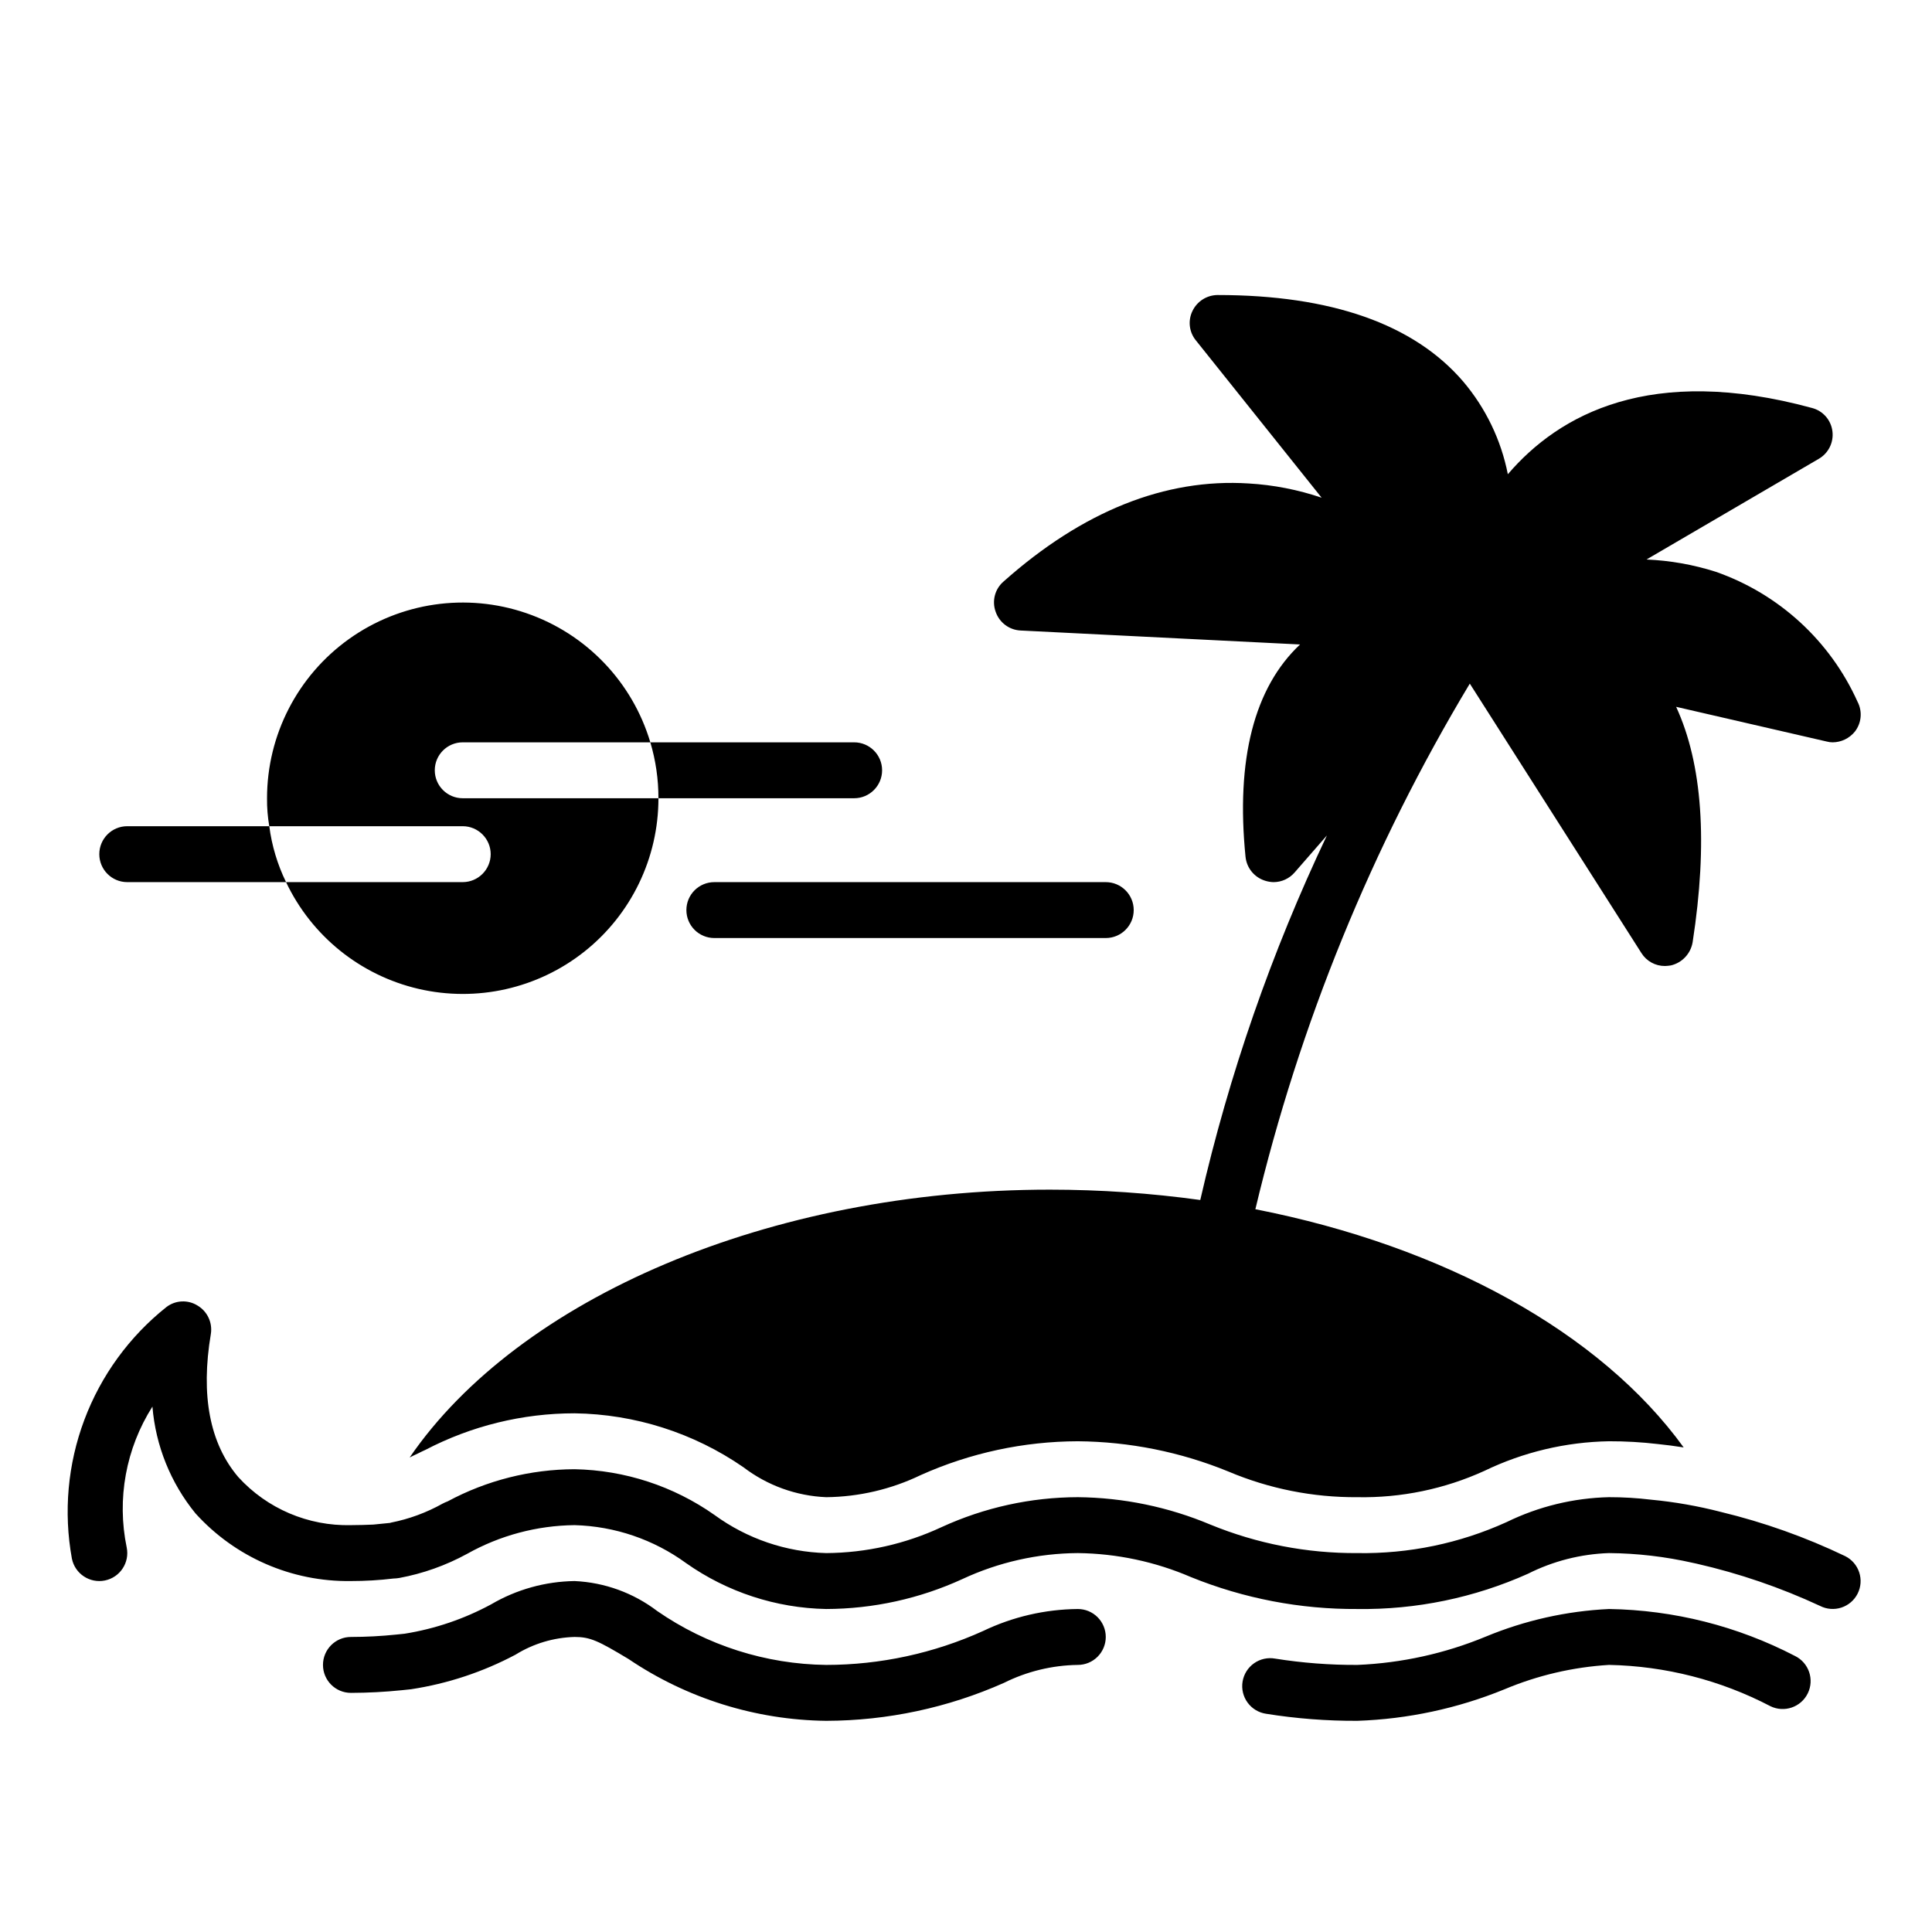 <?xml version="1.0" encoding="UTF-8"?>
<!-- Uploaded to: SVG Repo, www.svgrepo.com, Generator: SVG Repo Mixer Tools -->
<svg fill="#000000" width="800px" height="800px" version="1.1" viewBox="144 144 512 512" xmlns="http://www.w3.org/2000/svg">
 <path d="m437.04 577.81c0 1.965-0.781 3.852-2.168 5.238-1.391 1.391-3.277 2.172-5.242 2.172-6.801 0.094-13.496 1.723-19.582 4.762-14.828 6.586-30.871 10.012-47.098 10.055-18.691-0.223-36.91-5.922-52.402-16.391-8.004-4.805-10.113-5.836-14.277-5.836-5.539 0.152-10.941 1.77-15.648 4.691-8.645 4.59-18 7.688-27.672 9.164l-2.461 0.258c-4.484 0.461-8.984 0.695-13.492 0.707-4.09 0-7.406-3.316-7.406-7.41s3.316-7.41 7.406-7.41c4.004-0.004 8.004-0.215 11.988-0.629l2.262-0.234h-0.004c8.027-1.285 15.777-3.918 22.922-7.785 6.711-3.934 14.328-6.059 22.105-6.168 7.938 0.359 15.582 3.133 21.902 7.949 13.172 9.109 28.766 14.082 44.777 14.277 14.348-0.012 28.523-3.082 41.594-8.996 7.836-3.754 16.398-5.742 25.086-5.82 1.965 0 3.852 0.777 5.242 2.168 1.387 1.391 2.168 3.273 2.168 5.238zm182.65 5.039c-15.238-7.918-32.113-12.18-49.285-12.445-11.23 0.531-22.281 3.008-32.664 7.316-10.812 4.477-22.328 7.016-34.02 7.5-7.297 0.035-14.59-0.523-21.797-1.672-1.957-0.352-3.973 0.094-5.594 1.242-1.621 1.145-2.715 2.894-3.035 4.856-0.32 1.961 0.16 3.969 1.336 5.57 1.172 1.602 2.938 2.668 4.902 2.953 8 1.281 16.09 1.906 24.188 1.867 13.371-0.457 26.555-3.281 38.938-8.336 8.816-3.711 18.195-5.902 27.746-6.481 14.902 0.293 29.535 4.031 42.75 10.93 3.672 1.805 8.113 0.293 9.918-3.379 1.805-3.672 0.293-8.113-3.379-9.922zm13.32-26.449c-10.523-5.047-21.551-8.969-32.898-11.707-6.078-1.574-12.27-2.664-18.52-3.258-3.715-0.449-7.449-0.672-11.188-0.668-9.41 0.215-18.66 2.465-27.117 6.594-12.418 5.641-25.93 8.449-39.566 8.223-13.359 0.086-26.609-2.484-38.969-7.555-11.125-4.676-23.055-7.144-35.121-7.262-12.453 0.031-24.758 2.734-36.082 7.926-9.582 4.473-20.02 6.824-30.598 6.891-10.645-0.285-20.953-3.801-29.562-10.074-10.879-7.668-23.809-11.902-37.117-12.152-11.742 0.035-23.293 2.961-33.637 8.52-0.457 0.168-0.902 0.367-1.336 0.594-4.273 2.394-8.898 4.094-13.703 5.039-0.074 0-0.148 0.074-0.223 0.074-1.332 0.148-2.816 0.297-4.445 0.445-1.777 0.074-3.777 0.148-5.926 0.148h-0.004c-11.328 0.277-22.223-4.371-29.855-12.746-7.559-8.891-10.004-21.633-7.262-37.934 0.465-2.969-0.91-5.926-3.484-7.484-2.566-1.629-5.883-1.48-8.297 0.371-9.816 7.809-17.332 18.137-21.742 29.879s-5.551 24.461-3.301 36.805c0.82 4.008 4.734 6.594 8.742 5.777 4.012-0.82 6.598-4.734 5.781-8.742-2.668-12.859-0.223-26.254 6.816-37.34 0.852 10.371 4.832 20.238 11.41 28.301 10.512 11.625 25.52 18.16 41.191 17.93 3.766 0.004 7.527-0.219 11.262-0.668 0.523-0.012 1.043-0.062 1.559-0.148 6.273-1.164 12.324-3.316 17.93-6.371 8.715-4.898 18.523-7.523 28.523-7.629 10.648 0.285 20.957 3.801 29.562 10.074 10.879 7.668 23.809 11.898 37.117 12.152 12.457-0.035 24.762-2.738 36.082-7.93 9.586-4.473 20.023-6.82 30.598-6.891 10.328 0.117 20.527 2.285 30.008 6.371 14 5.672 28.977 8.543 44.082 8.449 15.566 0.215 30.988-2.973 45.195-9.336 6.68-3.367 14.012-5.234 21.488-5.484 7.481 0.066 14.93 0.934 22.227 2.594 0.297 0.074 0.668 0.148 1.039 0.223h-0.004c11.254 2.57 22.207 6.32 32.676 11.188 1.75 0.891 3.781 1.047 5.644 0.438 1.867-0.609 3.414-1.938 4.301-3.688 0.887-1.754 1.039-3.785 0.422-5.648-0.613-1.867-1.945-3.41-3.699-4.289zm-218.57-245.31 74.09 3.703c-12.152 11.41-17.039 30.449-14.449 56.309l0.004 0.004c0.312 2.945 2.352 5.422 5.184 6.297 0.719 0.23 1.469 0.355 2.223 0.371 2.129 0 4.156-0.918 5.559-2.519l8.594-9.855c-14.664 30.891-25.918 63.285-33.562 96.613-13.207-1.824-26.527-2.738-39.859-2.742-74.312 0-140.77 28.82-169.66 70.977 0.742-0.371 1.48-0.742 2.297-1.113 0.594-0.297 1.184-0.594 1.852-0.891v0.004c12.211-6.375 25.785-9.707 39.562-9.703 16.004 0.219 31.582 5.199 44.75 14.297 6.324 4.828 13.98 7.598 21.93 7.93 8.676-0.09 17.227-2.09 25.043-5.856 13.098-5.871 27.285-8.926 41.637-8.965 13.676 0.113 27.203 2.828 39.863 8.004 10.824 4.582 22.473 6.902 34.227 6.816 11.594 0.219 23.086-2.16 33.637-6.965 10.316-4.981 21.594-7.66 33.047-7.856 4.332-0.012 8.66 0.238 12.965 0.742 2.223 0.223 4.445 0.52 6.816 0.891-22.078-30.523-63.645-53.344-113.5-63.125h-0.004c11.688-49.07 30.852-96.051 56.828-139.29l45.492 71.422c1.344 2.137 3.699 3.426 6.223 3.41 0.52-0.016 1.043-0.062 1.555-0.148 2.992-0.695 5.269-3.121 5.781-6.152 4.074-26.375 2.594-47.27-4.371-62.383l39.859 9.188c0.531 0.148 1.078 0.223 1.629 0.223 2.273-0.023 4.414-1.055 5.856-2.816 1.781-2.266 2.07-5.367 0.738-7.926-7.266-16.152-20.844-28.609-37.562-34.453-5.953-1.895-12.133-2.992-18.375-3.258l45.641-26.672c2.582-1.484 4.016-4.383 3.629-7.336-0.371-2.965-2.516-5.402-5.406-6.148-42.676-11.633-66.977 1.629-80.609 17.559-1.789-9.078-5.867-17.547-11.855-24.598-13.039-15.188-34.973-22.895-65.051-22.895-2.848 0.016-5.438 1.656-6.668 4.223-1.246 2.547-0.898 5.582 0.887 7.781l33.34 41.711h0.004c-6.25-2.121-12.754-3.394-19.34-3.777-22.078-1.406-44.008 7.336-64.977 26.004-2.285 1.977-3.109 5.164-2.074 8 0.977 2.852 3.586 4.816 6.594 4.965zm-140.4 59.273c-0.012 4.086-3.324 7.398-7.41 7.41h-46.824c6.773 14.289 19.703 24.707 35.109 28.289 15.406 3.578 31.602-0.066 43.988-9.906 12.383-9.84 19.598-24.797 19.59-40.613h-51.863c-4.09 0-7.41-3.316-7.41-7.406 0-4.094 3.32-7.41 7.41-7.41h49.715c-4.789-16.051-17.031-28.805-32.879-34.238-15.844-5.438-33.34-2.883-46.973 6.852s-21.723 25.453-21.727 42.203c-0.027 2.484 0.172 4.965 0.594 7.41h51.27c4.086 0.012 7.398 3.324 7.41 7.41zm96.316-14.816v-0.004c4.09 0 7.41-3.316 7.41-7.406 0-4.094-3.32-7.41-7.41-7.41h-54.012c1.434 4.809 2.156 9.801 2.148 14.816zm-192.63 22.227h42.082c-2.277-4.668-3.777-9.672-4.445-14.82h-37.637c-4.094 0-7.41 3.316-7.41 7.41 0 4.09 3.316 7.41 7.41 7.41zm259.31 14.816c4.094 0 7.41-3.316 7.41-7.41 0-4.09-3.316-7.406-7.41-7.406h-103.73c-4.09 0-7.406 3.316-7.406 7.406 0 4.094 3.316 7.41 7.406 7.41z"/>
</svg>